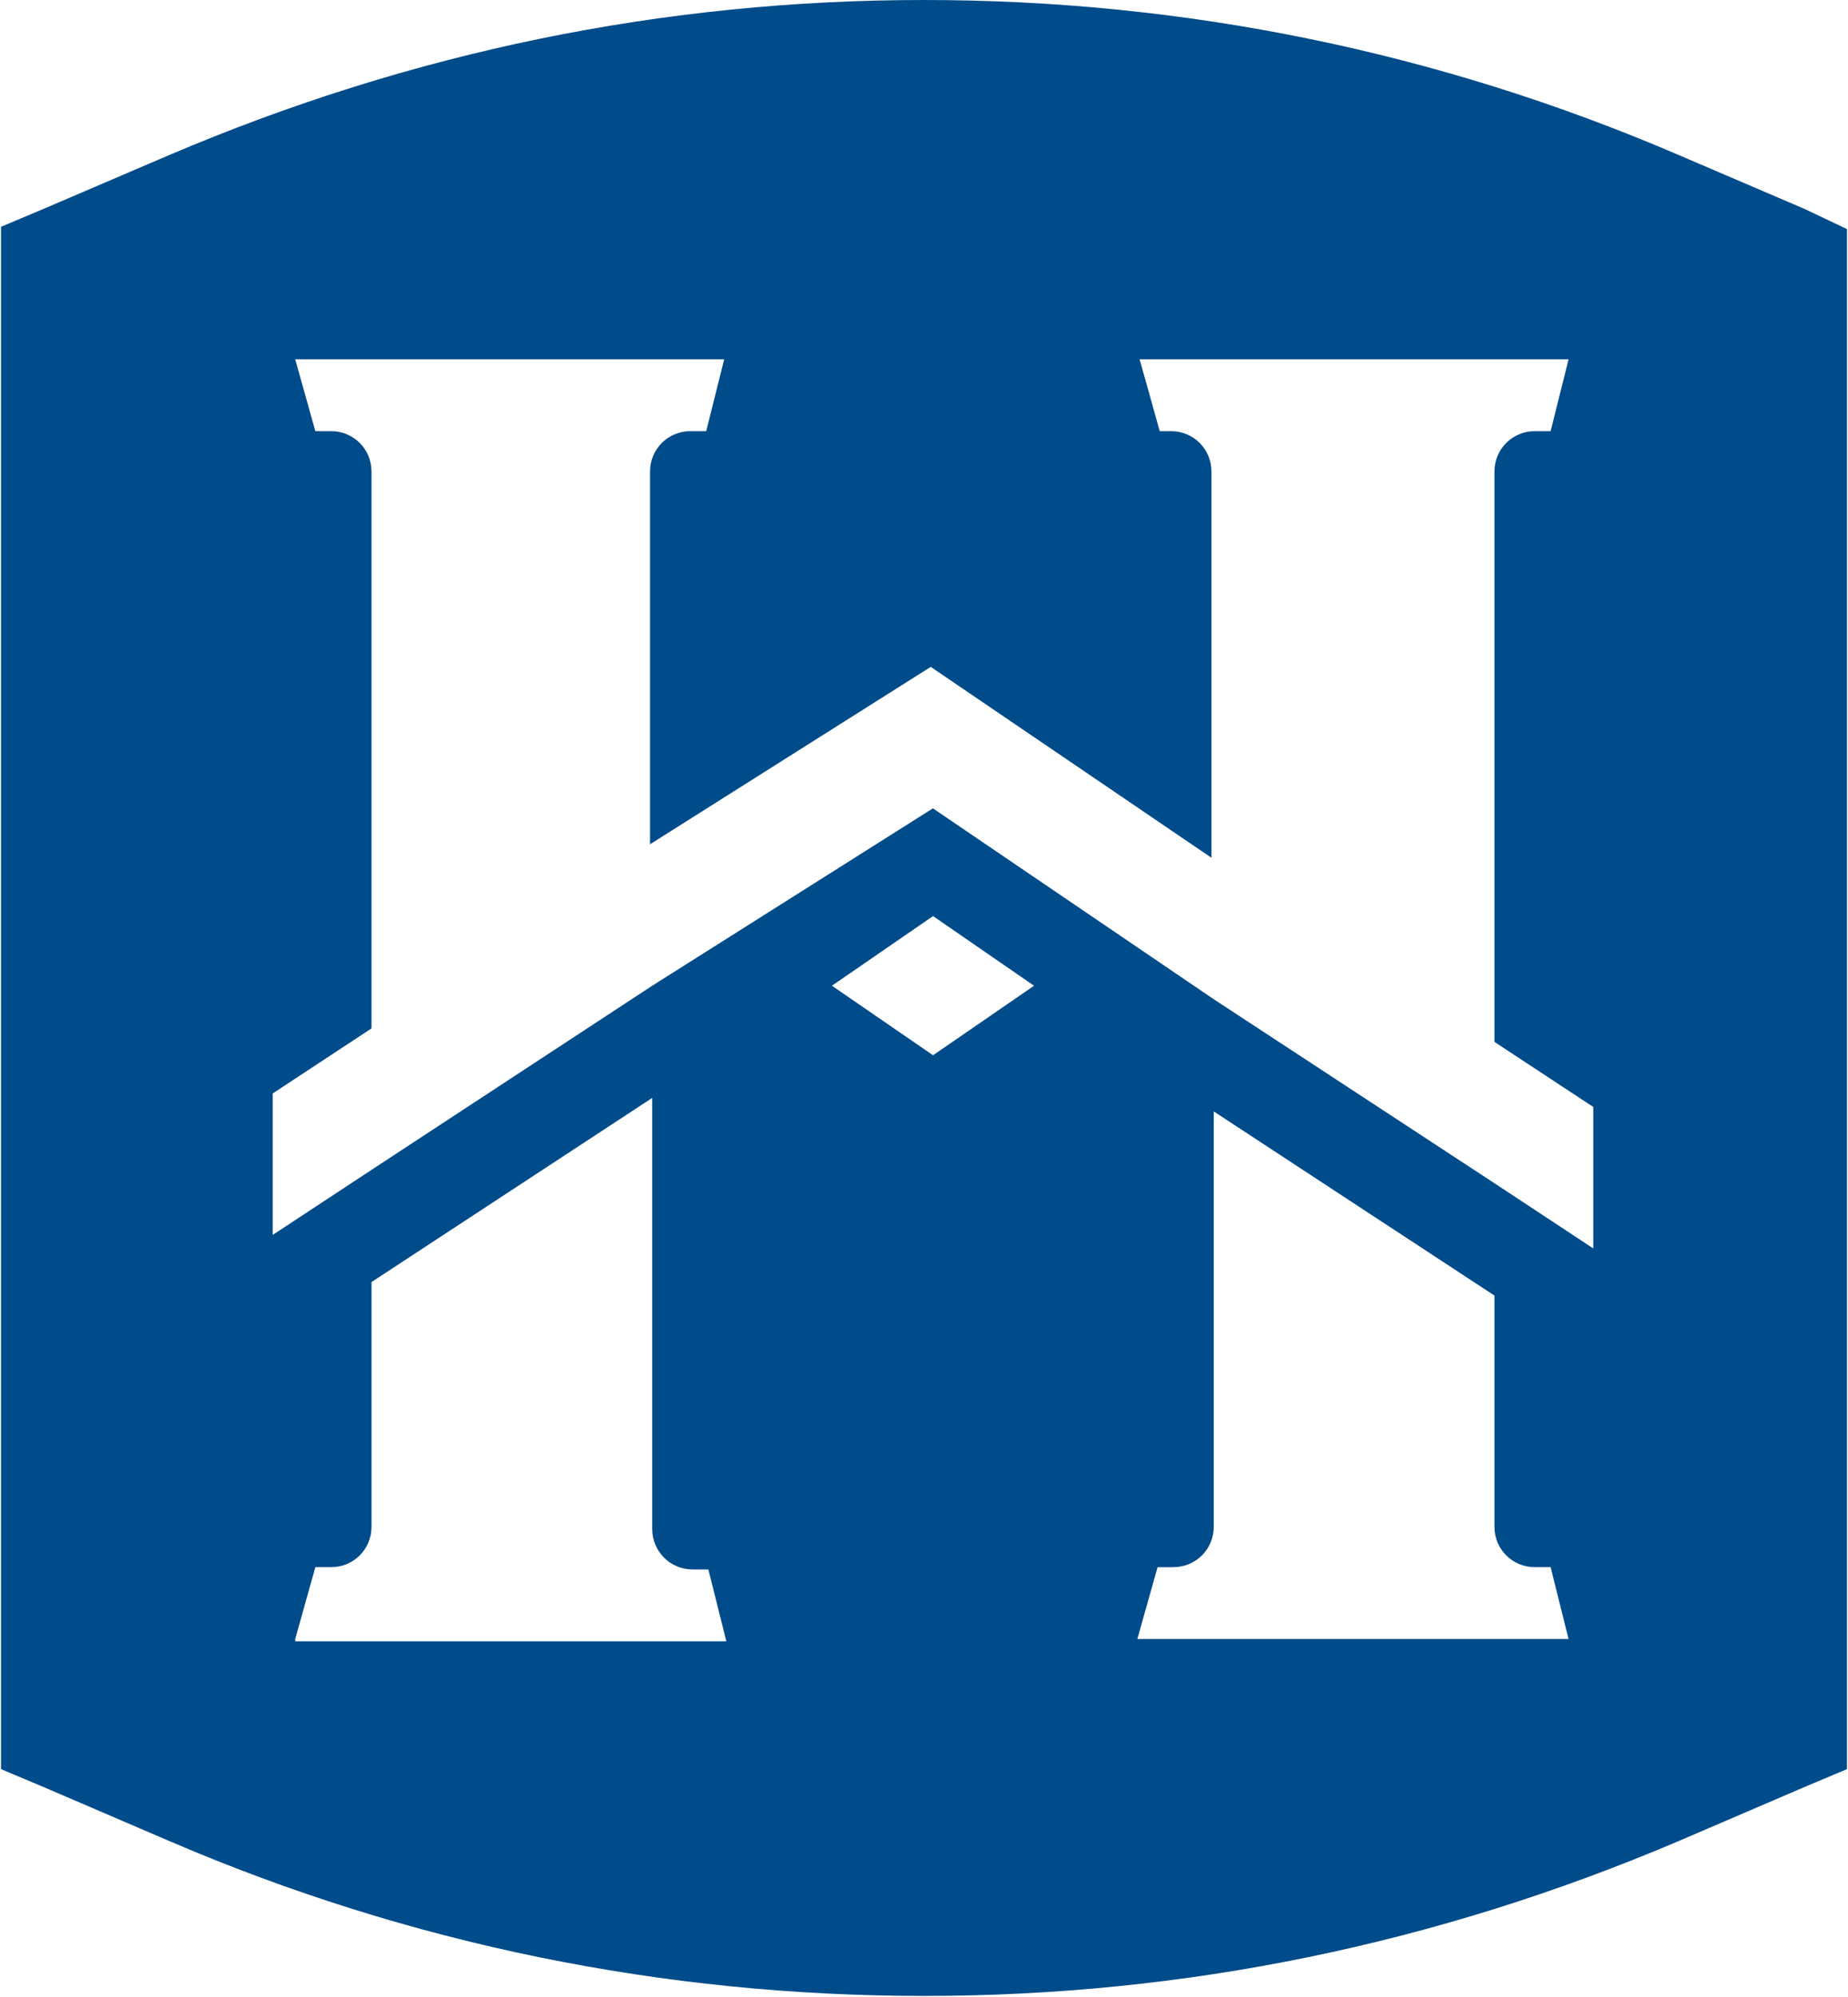 <svg version="1.2" xmlns="http://www.w3.org/2000/svg" viewBox="0 0 1451 1568" width="1451" height="1568">
	<title>heritage_companies_tri_logo-svg</title>
	<style>
		.s0 { fill: #004b89 } 
	</style>
	<path id="Layer" fill-rule="evenodd" class="s0" d="m1450.2 179.9v1209.4l-33.5 14.1-98.7 42.4q-285.7 121.6-592.5 121.6c-204.5 0-403.8-40.5-592.5-121.6l-98.7-42.4-33.5-14.1v-1211.2l33.5-14.1 98.7-42.3q285.7-121.7 592.5-121.7c204.5 0 403.8 40.6 592.5 121.7l98.7 42.3zm-1218.4 1109h338.5l-14.1-56.4h-12.3c-17.7 0-31.8-14.2-31.8-31.8v-338.5l-220.4 144.6v192.2c0 17.6-14.1 31.7-31.7 31.7h-12.4l-15.8 56.4zm1019.2-419.6l-77.6-51.1v-447.9c0-17.6 14.1-31.7 31.7-31.7h12.4l14.1-56.4h-336.8l15.8 56.4h8.9c17.6 0 31.7 14.1 31.7 31.7v303.3l-220.4-149.9-220.4 139.3v-292.7c0-17.6 14.1-31.7 31.7-31.7h12.4l14.1-56.4h-336.8l15.8 56.4h12.4c17.6 0 31.7 14.1 31.7 31.7v437.3l-77.6 51.1v111.1l77.6-51.1 220.4-144.6 220.4-139.3 220.5 149.9 220.4 144.5 77.6 51.2zm-19.4 417.8l-14.1-56.4h-12.4c-17.6 0-31.7-14.1-31.7-31.7v-181.6l-220.4-144.6v326.2c0 17.6-14.1 31.7-31.8 31.7h-12.3l-15.9 56.4zm-419.7-513l-79.3-54.7-79.4 54.7 79.4 54.6z"/>
</svg>